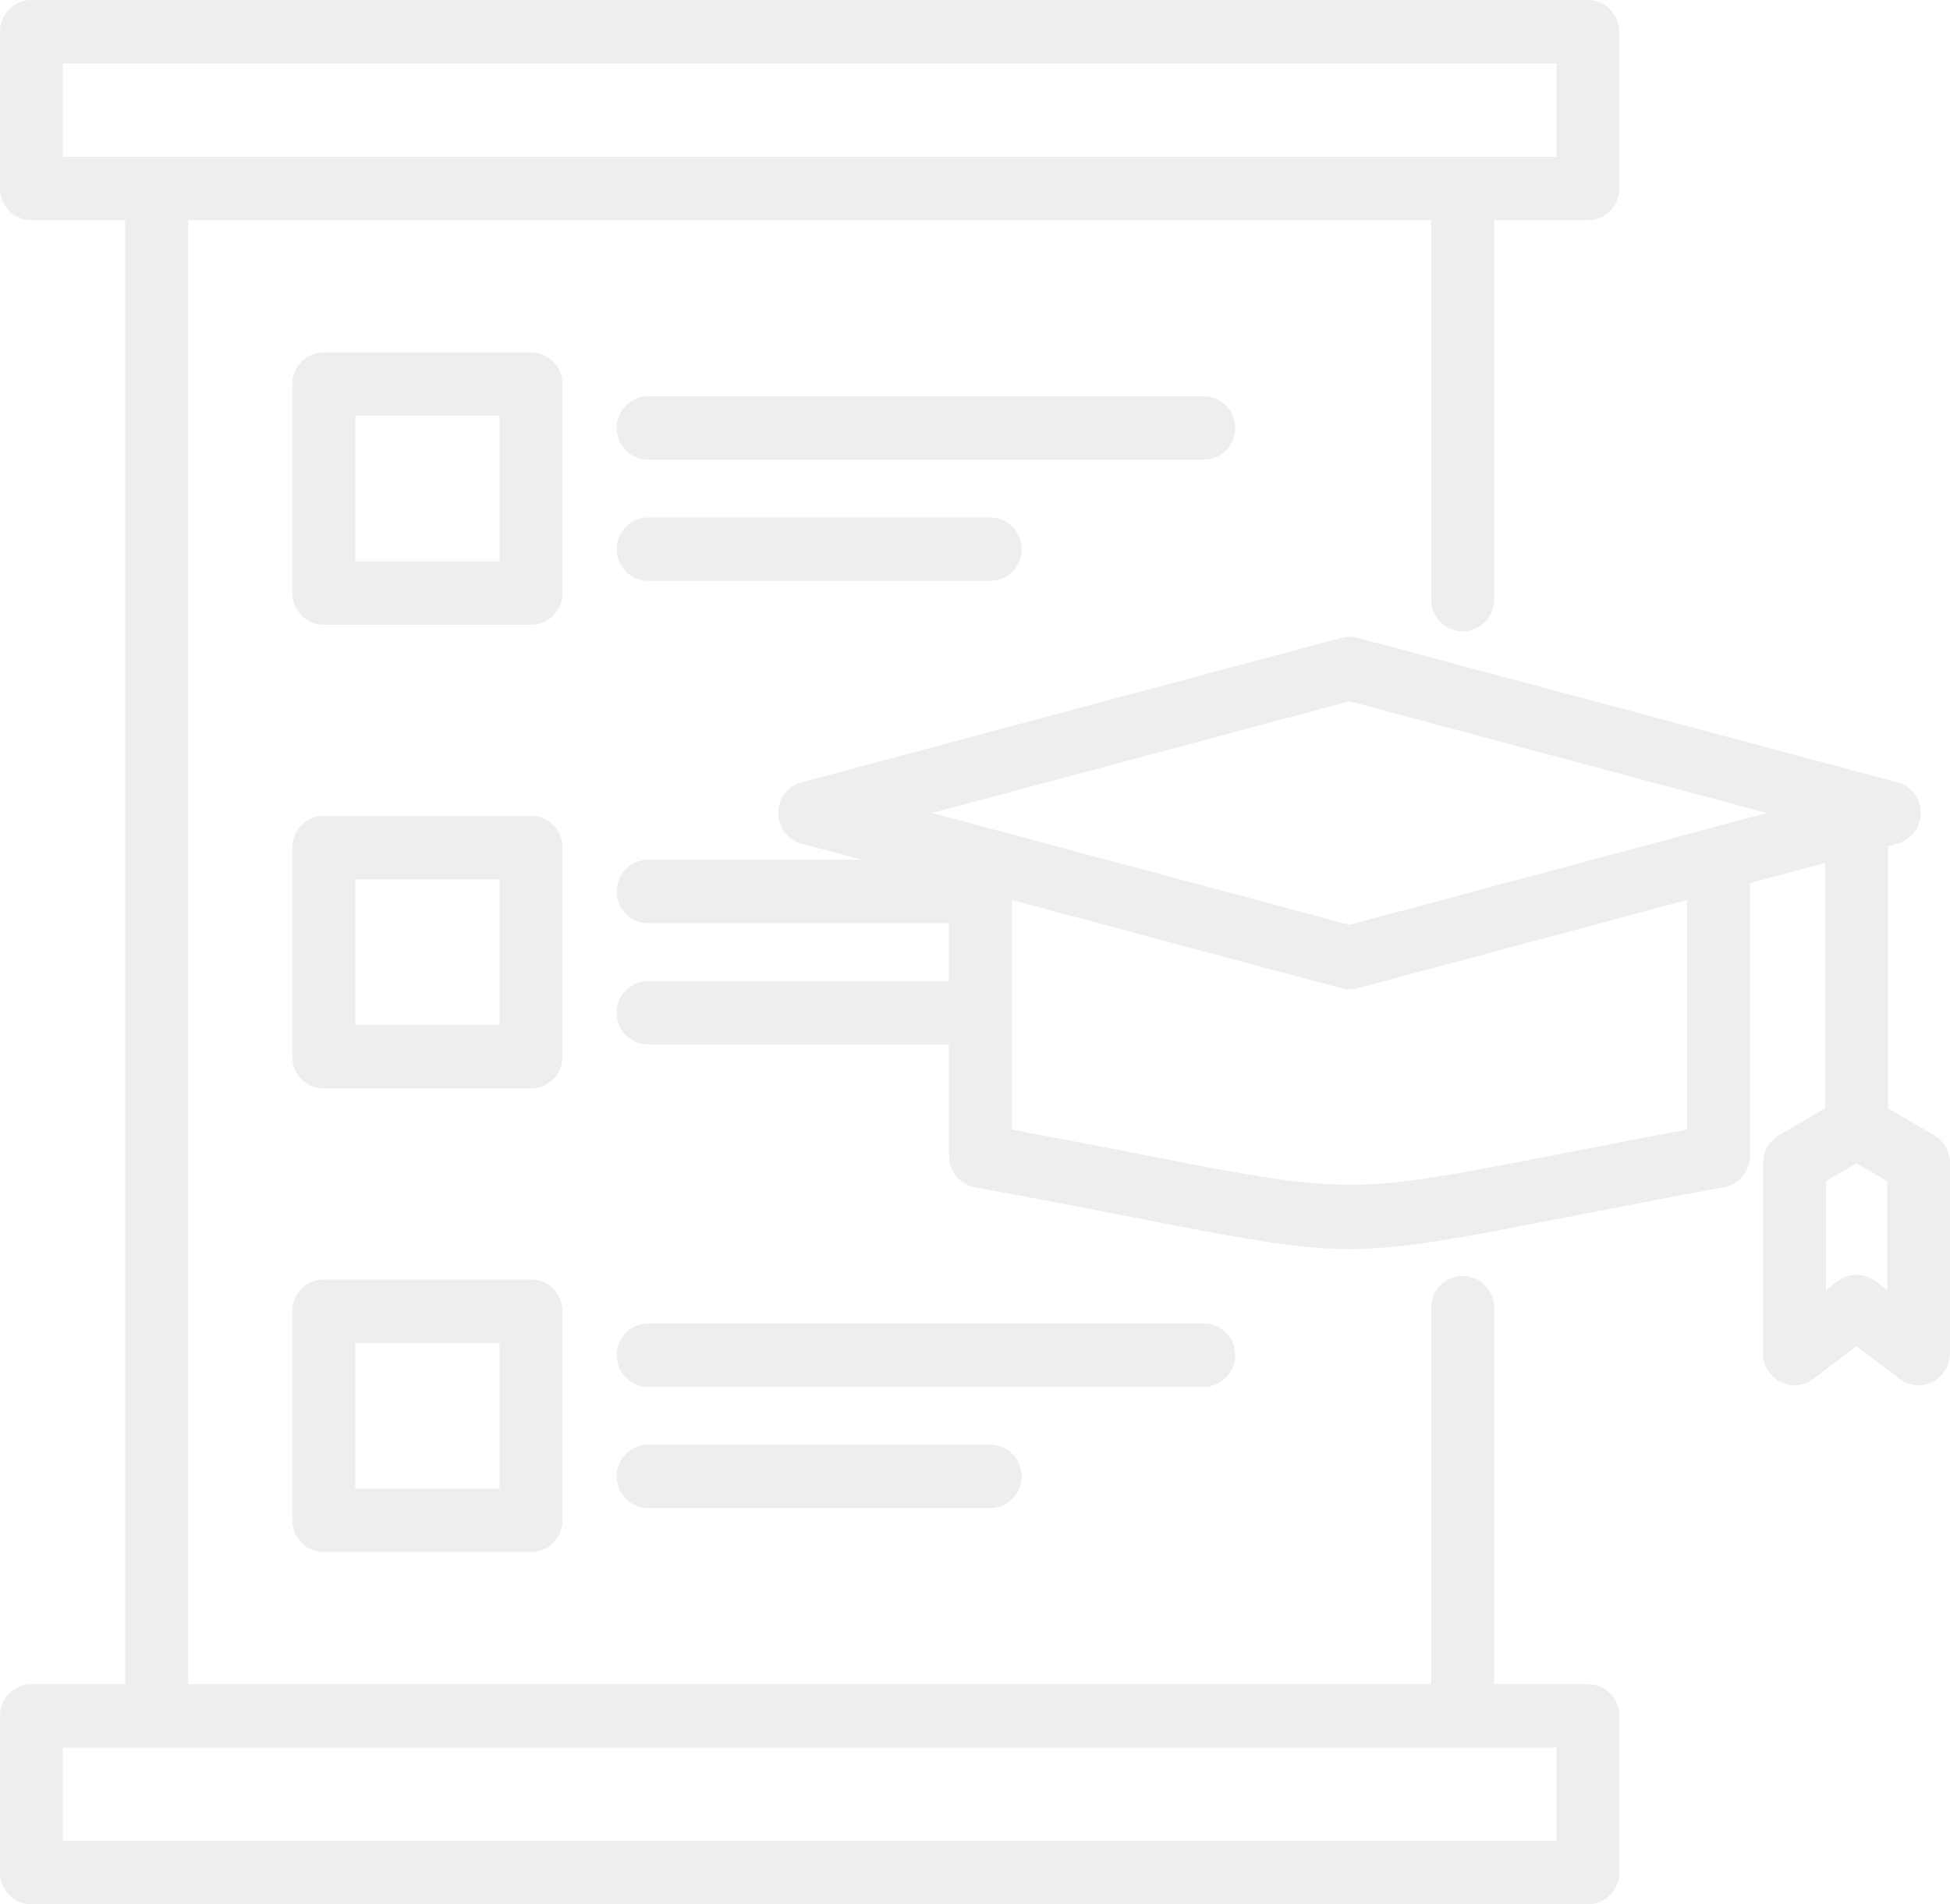 <svg width="128" height="125" viewBox="0 0 128 125" fill="none" xmlns="http://www.w3.org/2000/svg">
<path fill-rule="evenodd" clip-rule="evenodd" d="M8.219 14.452H2.065C0.924 14.452 0 13.521 0 12.371V2.081C0 0.932 0.924 0 2.065 0H104.228C105.368 0 106.293 0.932 106.293 2.081V12.371C106.293 13.521 105.368 14.452 104.228 14.452H98.074V39.359C98.074 40.508 97.149 41.44 96.009 41.44C94.87 41.44 93.945 40.508 93.945 39.359V14.452H12.348V110.548H93.945V85.837C93.945 84.688 94.87 83.756 96.009 83.756C97.149 83.756 98.074 84.688 98.074 85.837V110.548H104.228C105.368 110.548 106.293 111.479 106.293 112.629V122.919C106.293 124.068 105.368 125 104.228 125H2.065C0.924 125 0 124.068 0 122.919V112.629C0 111.479 0.924 110.548 2.065 110.548H8.219V14.452ZM4.129 10.29H102.164V4.162H4.129V10.29ZM102.164 114.71H4.129V120.838H102.164V114.71ZM62.293 60.602H42.543C41.403 60.602 40.478 59.67 40.478 58.521C40.478 57.373 41.403 56.44 42.543 56.44H56.588L52.616 55.376C51.711 55.133 51.082 54.308 51.082 53.364C51.082 52.421 51.712 51.595 52.617 51.353L88.05 41.866C88.397 41.773 88.763 41.773 89.11 41.866L124.543 51.353C125.448 51.595 126.078 52.421 126.078 53.364C126.078 54.308 125.448 55.133 124.544 55.376L123.93 55.54V72.751L126.97 74.526C127.607 74.898 128 75.585 128 76.327V88.847C128 89.636 127.558 90.357 126.858 90.709C126.157 91.062 125.32 90.985 124.694 90.51L121.865 88.365L119.036 90.51C118.41 90.985 117.573 91.062 116.873 90.709C116.172 90.357 115.73 89.636 115.73 88.847V76.327C115.73 75.585 116.123 74.898 116.76 74.526L119.801 72.751V56.647L114.867 57.969V75.88C114.867 76.885 114.154 77.746 113.174 77.927C83.82 83.339 93.34 83.339 63.986 77.927C63.005 77.746 62.293 76.885 62.293 75.88V68.56H42.543C41.403 68.56 40.478 67.627 40.478 66.479C40.478 65.33 41.403 64.398 42.543 64.398H62.293V60.602ZM110.738 59.075L89.11 64.871C88.763 64.964 88.397 64.964 88.049 64.871L66.422 59.075V74.147C92.287 78.977 84.873 78.977 110.738 74.147V59.075ZM88.58 46.031L61.186 53.365L88.58 60.706L115.974 53.365L88.58 46.031ZM121.865 76.356L119.859 77.527V84.678L120.624 84.098C121.359 83.541 122.371 83.541 123.106 84.098L123.871 84.678V77.527L121.865 76.356ZM36.924 25.209V38.93C36.924 40.079 35.999 41.011 34.859 41.011H21.249C20.109 41.011 19.184 40.079 19.184 38.93V25.209C19.184 24.06 20.109 23.128 21.249 23.128H34.859C35.999 23.128 36.924 24.06 36.924 25.209ZM32.795 27.291H23.313V36.849H32.795V27.291ZM36.924 55.64V69.36C36.924 70.51 35.999 71.441 34.859 71.441H21.249C20.109 71.441 19.184 70.51 19.184 69.36V55.64C19.184 54.49 20.109 53.559 21.249 53.559H34.859C35.999 53.559 36.924 54.49 36.924 55.64ZM32.795 57.721H23.313V67.279H32.795V57.721ZM36.924 86.07V99.791C36.924 100.94 35.999 101.872 34.859 101.872H21.249C20.109 101.872 19.184 100.94 19.184 99.791V86.07C19.184 84.921 20.109 83.989 21.249 83.989H34.859C35.999 83.989 36.924 84.921 36.924 86.07ZM32.795 88.151H23.313V97.709H32.795V88.151ZM42.543 30.172C41.403 30.172 40.478 29.239 40.478 28.091C40.478 26.942 41.403 26.01 42.543 26.01H79.019C80.158 26.01 81.083 26.942 81.083 28.091C81.083 29.239 80.158 30.172 79.019 30.172H42.543ZM42.543 38.13C41.403 38.13 40.478 37.197 40.478 36.049C40.478 34.9 41.403 33.968 42.543 33.968H65C66.14 33.968 67.065 34.9 67.065 36.049C67.065 37.197 66.14 38.13 65 38.13H42.543ZM42.543 91.032C41.403 91.032 40.478 90.1 40.478 88.951C40.478 87.803 41.403 86.87 42.543 86.87H79.019C80.158 86.87 81.083 87.803 81.083 88.951C81.083 90.1 80.158 91.032 79.019 91.032H42.543ZM42.543 98.99C41.403 98.99 40.478 98.058 40.478 96.909C40.478 95.761 41.403 94.828 42.543 94.828H65C66.14 94.828 67.065 95.761 67.065 96.909C67.065 98.058 66.14 98.99 65 98.99H42.543Z" fill="black" fill-opacity="0.07"/>
</svg>

